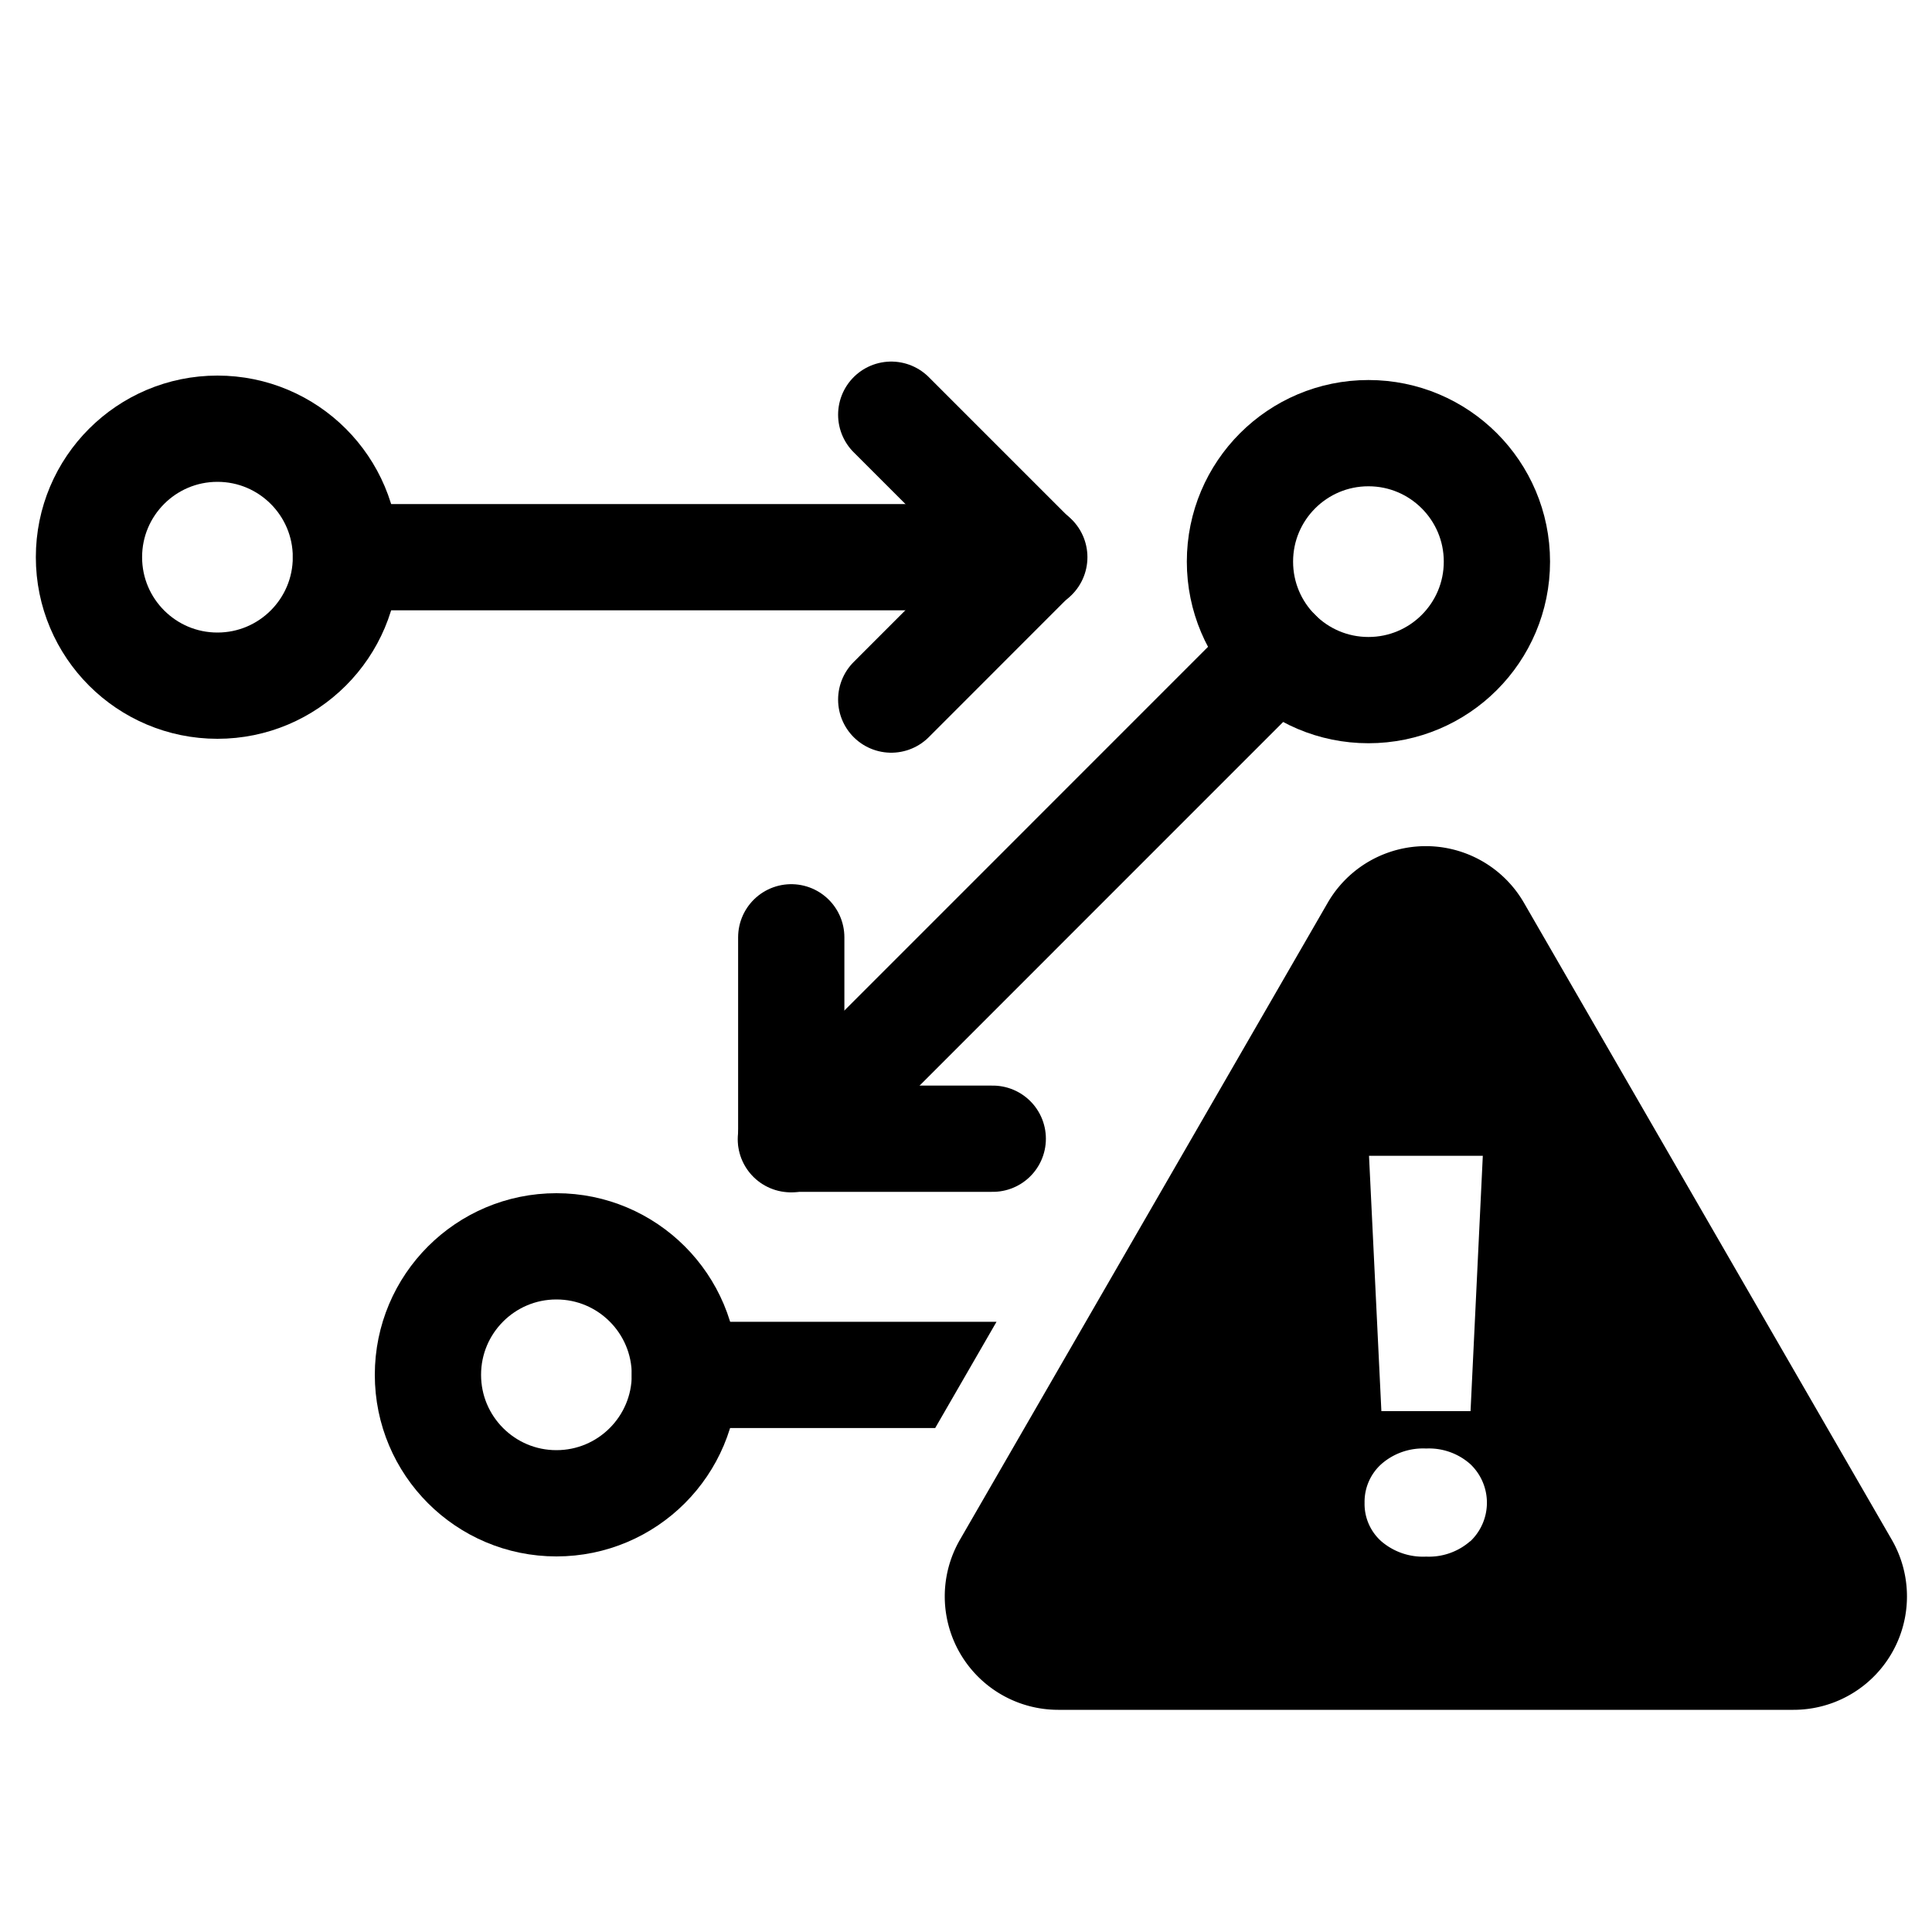 <svg id="Ebene_1" data-name="Ebene 1" xmlns="http://www.w3.org/2000/svg" viewBox="0 0 200 200"><defs><style>.cls-1,.cls-2,.cls-3{fill:none;stroke:#000;stroke-width:11px;}.cls-1,.cls-2{stroke-miterlimit:10;}.cls-2,.cls-3{stroke-linecap:round;}.cls-3{stroke-linejoin:round;}</style></defs><circle class="cls-1" cx="22.51" cy="57.68" r="13.3"/><line class="cls-2" x1="35.81" y1="57.68" x2="107.07" y2="57.68"/><polyline class="cls-3" points="92.26 42.93 107 57.67 92.26 72.42"/><circle class="cls-1" cx="141.66" cy="58.14" r="13.3"/><line class="cls-2" x1="132.25" y1="67.54" x2="81.87" y2="117.93"/><polyline class="cls-3" points="102.77 117.88 81.91 117.88 81.91 97.03"/><circle class="cls-1" cx="57.6" cy="142.32" r="13.3"/><path d="M103.16,136.83H70.9a5.5,5.5,0,0,0,0,11H96.81Z"/><path d="M195.83,159.38,157.76,93.46a11.73,11.73,0,0,0-20.32,0L99.38,159.38A11.74,11.74,0,0,0,109.54,177h76.12A11.74,11.74,0,0,0,195.83,159.38ZM153.5,119.65l-1.27,26.43H143l-1.28-26.43Zm-1.3,39.89a6.48,6.48,0,0,1-4.57,1.6,6.62,6.62,0,0,1-4.63-1.58,5.18,5.18,0,0,1-1.74-4,5.25,5.25,0,0,1,1.74-4,6.54,6.54,0,0,1,4.63-1.61,6.44,6.44,0,0,1,4.57,1.61,5.5,5.5,0,0,1,0,8Z"/></svg>